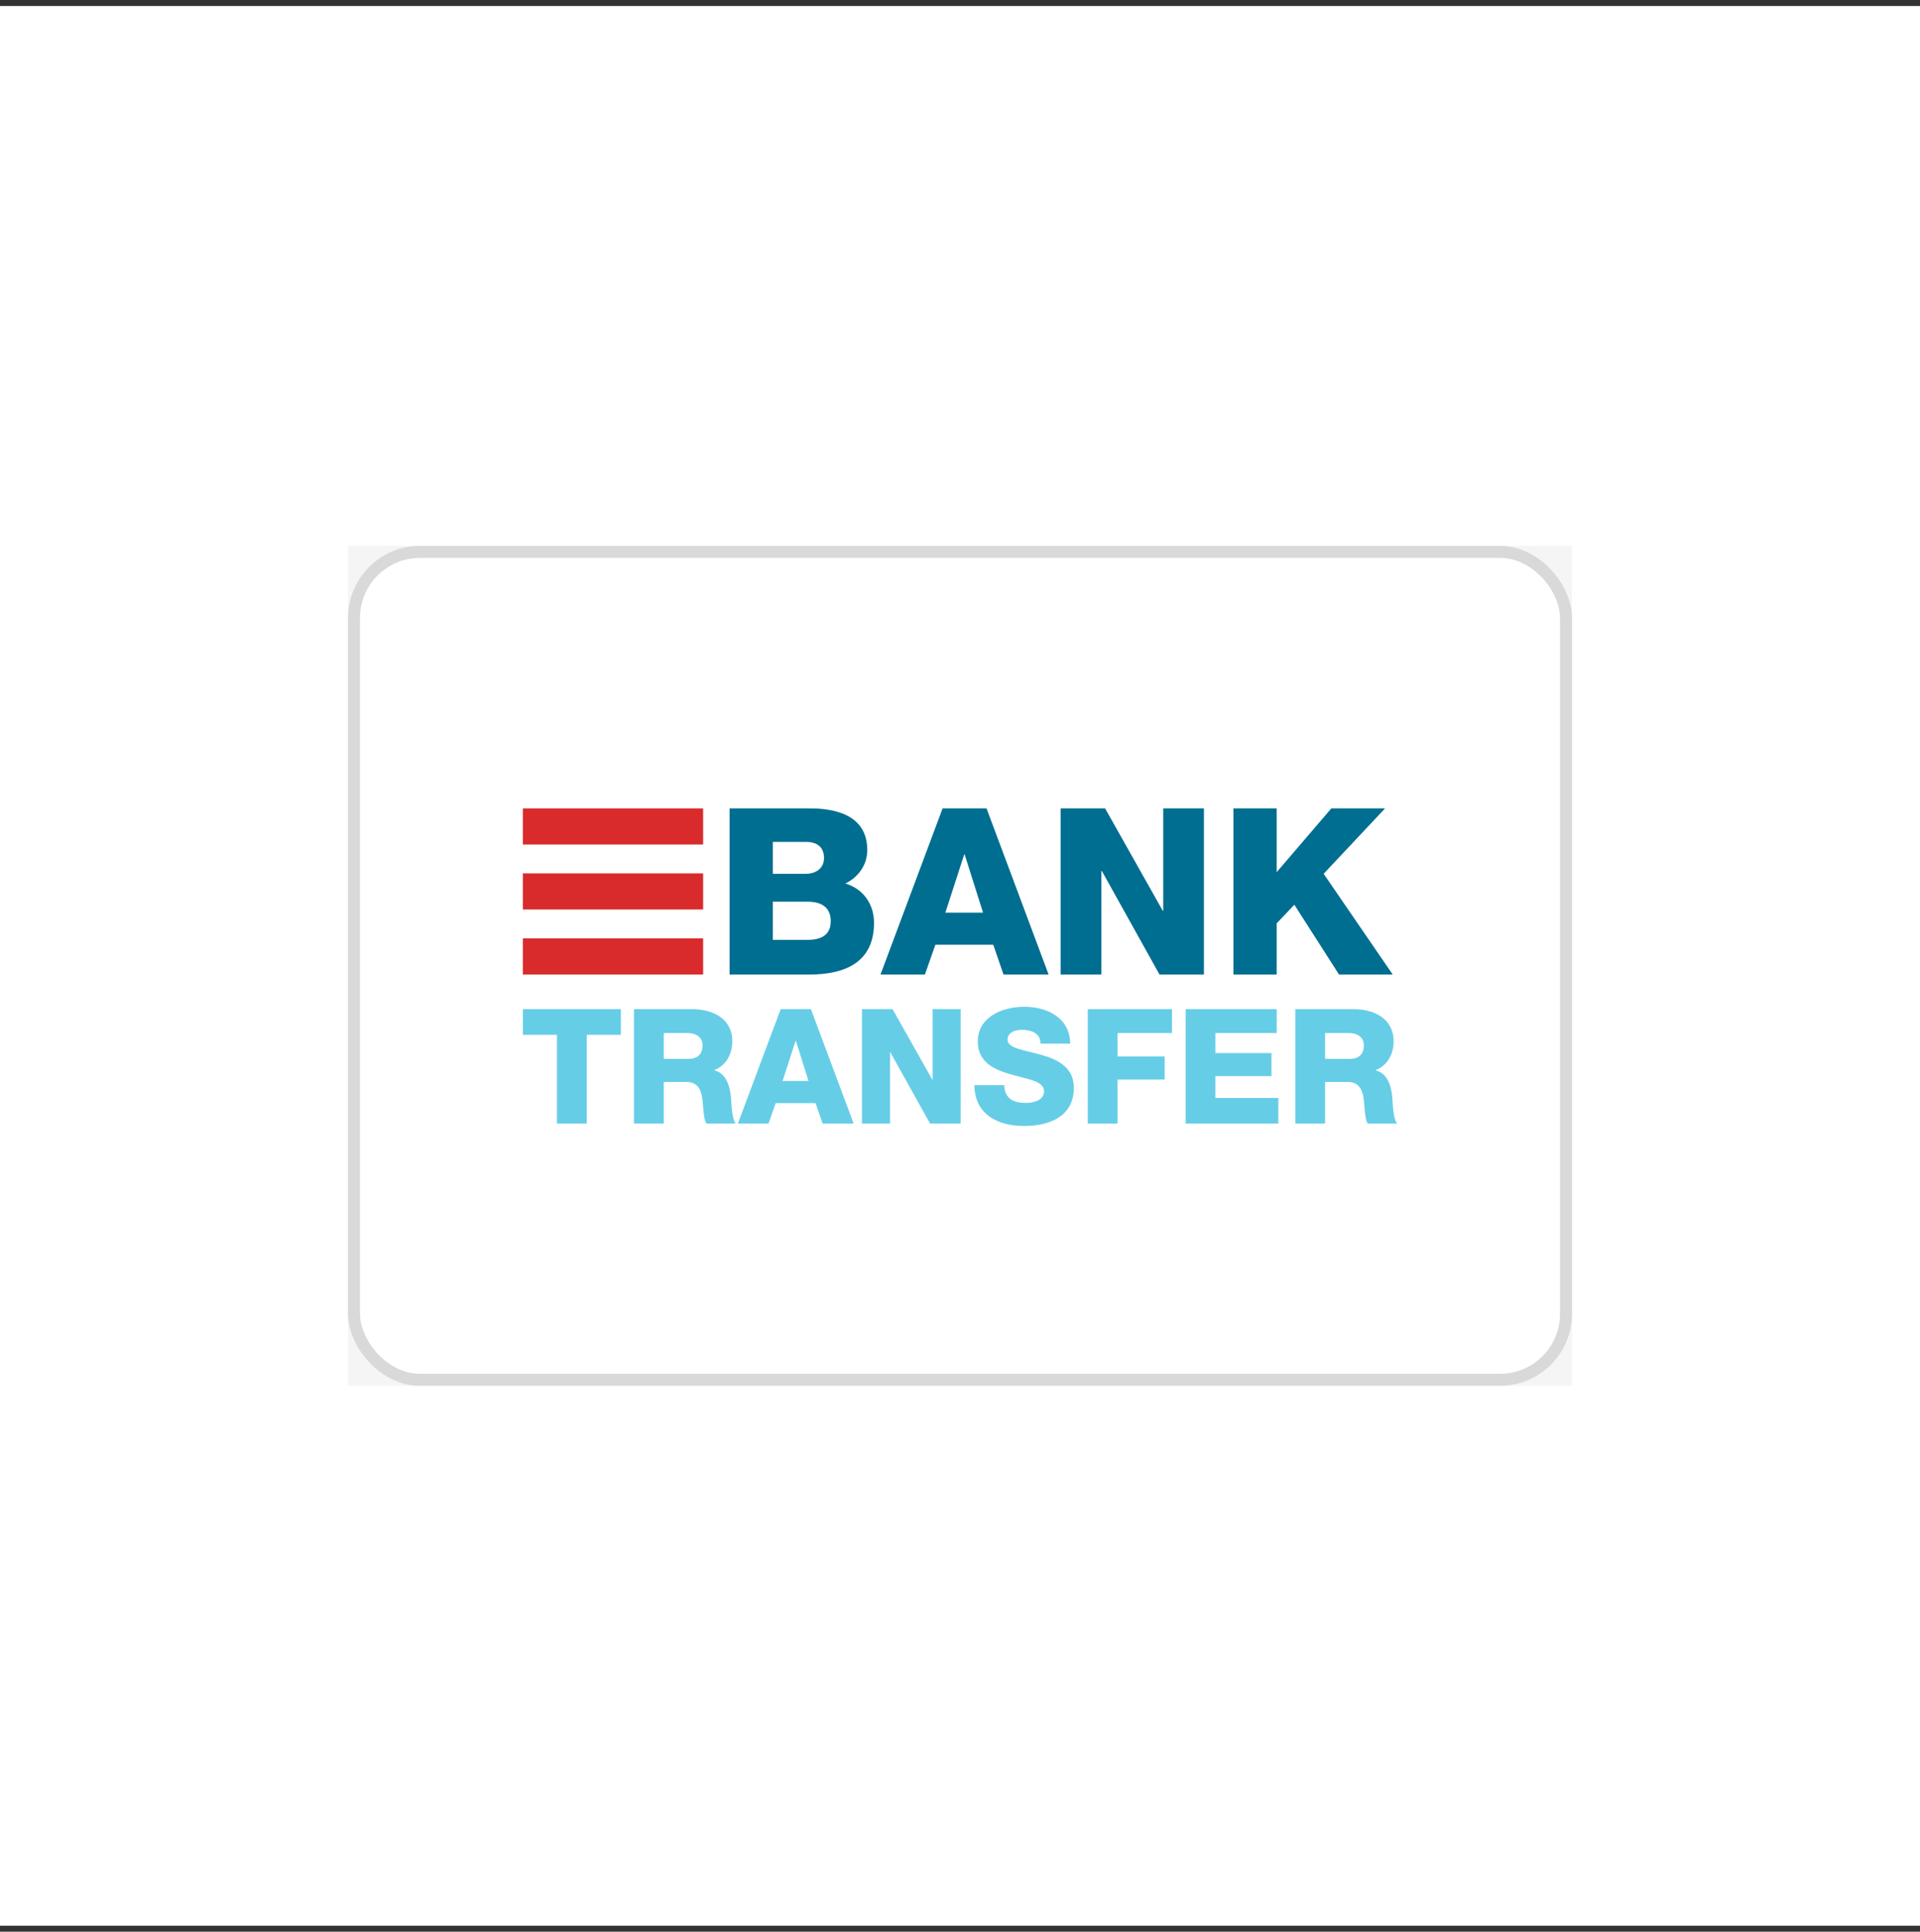 <?xml version="1.0" encoding="UTF-8"?>
<svg xmlns="http://www.w3.org/2000/svg" width="160" height="161" viewBox="0 0 160 161" fill="none">
  <rect x="0" y="0" width="160" height="161" fill="#333333" stroke="none"/>
  <rect y="0.5" width="160" height="160" fill="white"></rect>
  <rect width="102" height="70" transform="translate(29 45.5)" fill="#F5F5F5"></rect>
  <rect x="29.5" y="46" width="101" height="69" rx="5.5" fill="white" stroke="#D9D9D9"></rect>
  <path d="M60.801 67.377H67.273C69.656 67.338 72.272 67.959 72.272 70.848C72.272 72.089 71.535 73.098 70.45 73.641C71.922 74.067 72.834 75.347 72.834 76.918C72.834 80.215 70.412 81.223 67.447 81.223H60.801V67.377ZM64.404 72.826H67.195C67.815 72.826 68.668 72.496 68.668 71.507C68.668 70.499 67.95 70.169 67.195 70.169H64.404V72.826ZM64.404 78.334H67.292C68.435 78.334 69.229 77.926 69.229 76.782C69.229 75.56 68.377 75.153 67.292 75.153H64.404V78.334Z" fill="#006E90"></path>
  <path d="M78.549 67.377H82.211L87.384 81.223H83.625L82.773 78.741H77.948L77.076 81.223H73.375L78.549 67.377ZM78.781 76.065H81.92L80.389 71.217H80.351L78.781 76.065Z" fill="#006E90"></path>
  <path d="M88.39 67.377H92.091L96.897 75.909H96.935V67.377H100.327V81.223H96.625L91.82 72.594H91.781V81.223H88.39V67.377Z" fill="#006E90"></path>
  <path d="M102.786 67.377H106.39V72.691L110.944 67.377H115.42L110.304 72.826L116.059 81.223H111.584L107.863 75.406L106.39 76.957V81.223H102.786V67.377L102.786 67.377Z" fill="#006E90"></path>
  <path d="M51.738 86.247H48.895V93.645H46.414V86.247H43.571V84.11H51.738V86.247Z" fill="#66CDE7"></path>
  <path d="M52.832 84.11H57.689C59.37 84.11 61.025 84.872 61.025 86.794C61.025 87.823 60.532 88.798 59.531 89.185V89.212C60.545 89.452 60.838 90.587 60.918 91.495C60.945 91.896 60.985 93.298 61.319 93.646H58.863C58.65 93.325 58.61 92.39 58.583 92.123C58.516 91.162 58.356 90.174 57.195 90.174H55.314V93.646H52.832V84.11ZM55.314 88.25H57.395C58.143 88.25 58.543 87.85 58.543 87.129C58.543 86.421 57.983 86.1 57.289 86.1H55.314C55.314 86.1 55.314 88.25 55.314 88.25Z" fill="#66CDE7"></path>
  <path d="M65.055 84.11H67.577L71.139 93.645H68.55L67.964 91.936H64.641L64.041 93.645H61.492L65.055 84.11ZM65.215 90.093H67.377L66.323 86.754H66.296L65.215 90.093Z" fill="#66CDE7"></path>
  <path d="M71.834 84.11H74.382L77.692 89.986H77.719V84.11H80.054V93.645H77.505L74.196 87.703H74.169V93.645H71.834V84.11Z" fill="#66CDE7"></path>
  <path d="M83.683 90.44C83.737 91.562 84.43 91.922 85.485 91.922C86.232 91.922 87.006 91.656 87.006 90.948C87.006 90.106 85.645 89.946 84.27 89.558C82.909 89.171 81.481 88.557 81.481 86.808C81.481 84.724 83.577 83.91 85.365 83.91C87.26 83.91 89.167 84.831 89.181 86.981H86.699C86.739 86.113 85.925 85.833 85.164 85.833C84.631 85.833 83.963 86.019 83.963 86.647C83.963 87.382 85.338 87.515 86.725 87.903C88.1 88.29 89.488 88.931 89.488 90.653C89.488 93.071 87.433 93.846 85.338 93.846C83.15 93.846 81.215 92.884 81.201 90.44H83.683V90.44Z" fill="#66CDE7"></path>
  <path d="M90.648 84.11H97.667V86.1H93.13V88.05H97.053V89.973H93.13V93.645H90.648V84.11Z" fill="#66CDE7"></path>
  <path d="M98.802 84.11H106.394V86.1H101.283V87.769H105.954V89.692H101.283V91.509H106.528V93.645H98.802L98.802 84.11Z" fill="#66CDE7"></path>
  <path d="M107.942 84.11H112.799C114.481 84.11 116.135 84.872 116.135 86.794C116.135 87.823 115.642 88.798 114.641 89.185V89.212C115.655 89.452 115.949 90.587 116.028 91.495C116.055 91.896 116.095 93.298 116.429 93.646H113.973C113.76 93.325 113.72 92.39 113.693 92.123C113.626 91.162 113.467 90.174 112.306 90.174H110.424V93.646H107.942V84.11ZM110.424 88.25H112.506C113.253 88.25 113.653 87.85 113.653 87.129C113.653 86.421 113.093 86.1 112.399 86.1H110.424V88.25Z" fill="#66CDE7"></path>
  <path d="M58.594 67.376H43.571V70.386H58.594V67.376Z" fill="#D92B2B"></path>
  <path d="M58.594 78.212H43.571V81.223H58.594V78.212Z" fill="#D92B2B"></path>
  <path d="M58.594 72.793H43.571V75.804H58.594V72.793Z" fill="#D92B2B"></path>
</svg>
